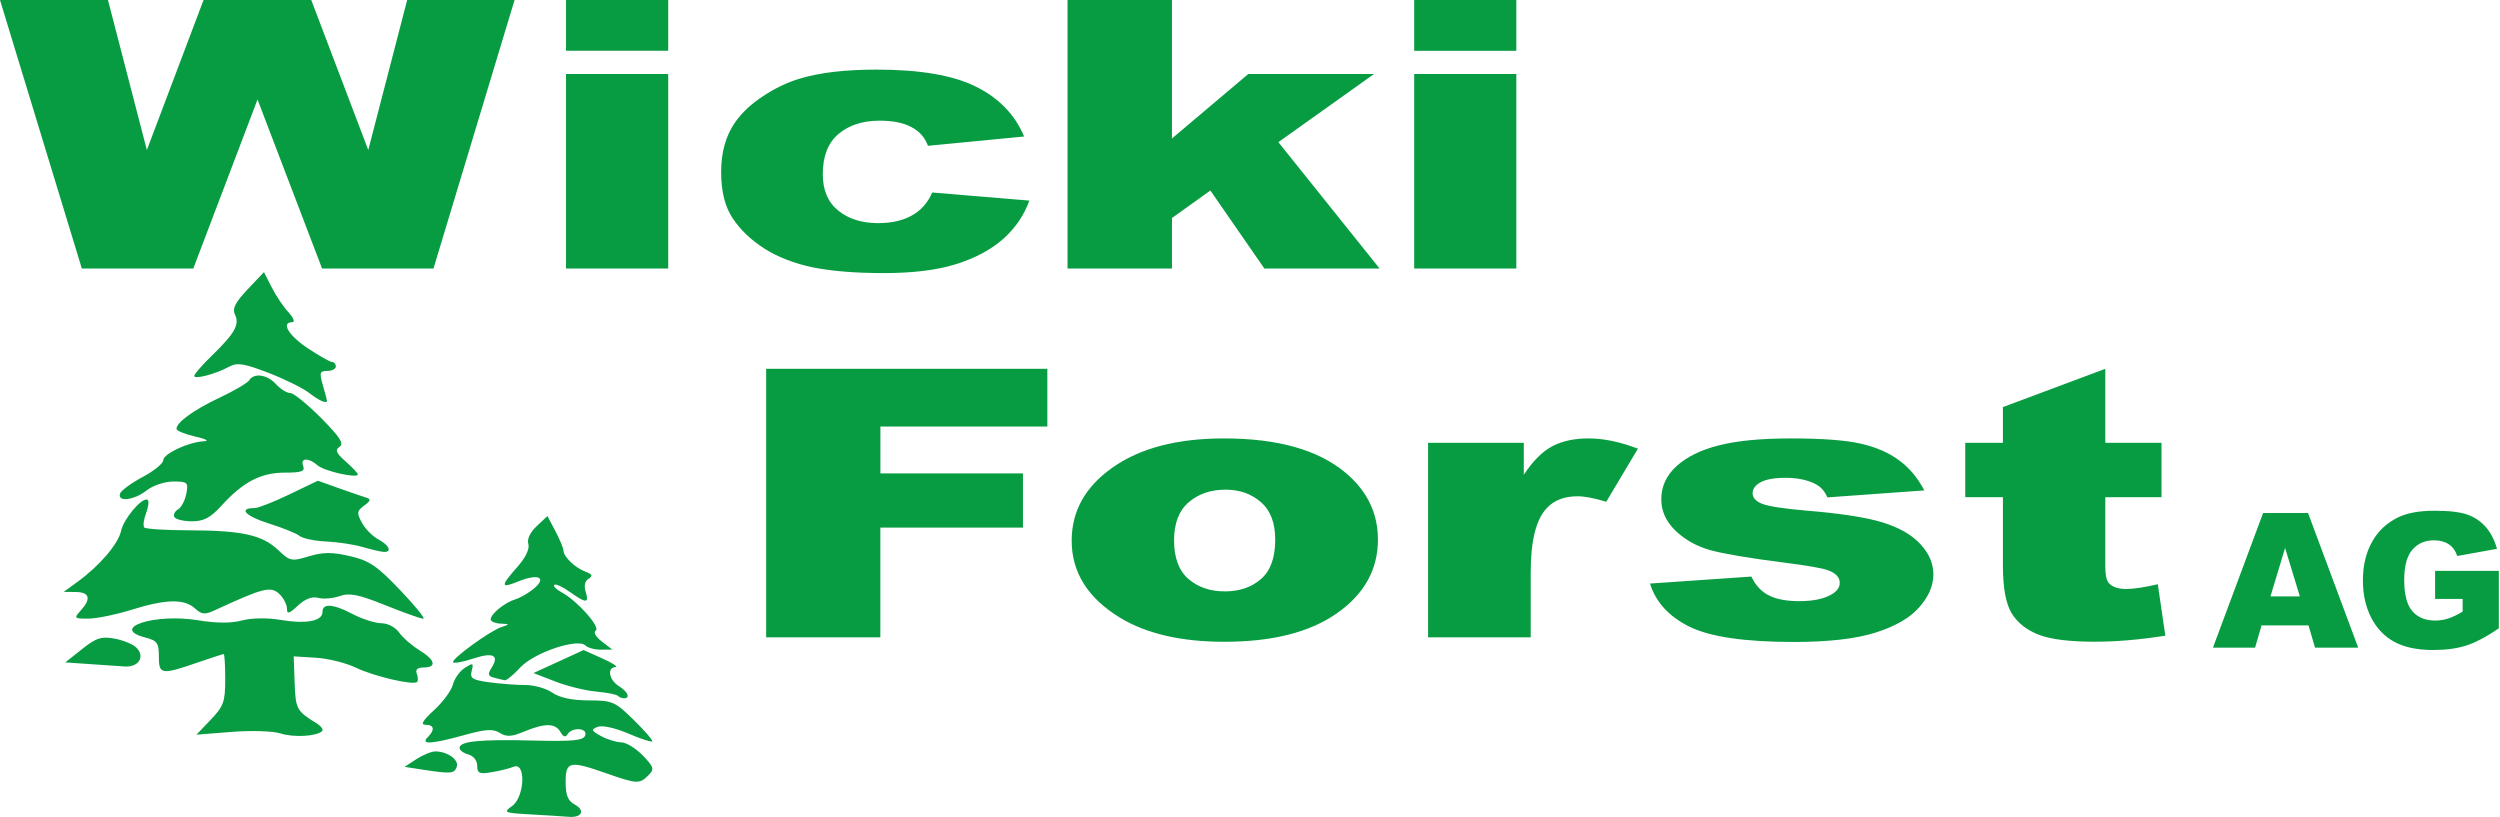 <svg id="svg8" version="1.1" viewBox="0 0 40.481 13.229" height="50" width="153" xmlns="http://www.w3.org/2000/svg">
  <defs id="defs2"></defs>
  <g id="layer1">
    <path d="M 0,0 1.325,4.348 H 3.13 L 4.17,1.611 5.215,4.348 H 7.019 L 8.332,0 H 6.593 L 5.963,2.429 5.04,0 H 3.296 L 2.378,2.429 1.748,0 Z M 9.165,0 V 0.822 H 10.82 V 0 Z m 8.121,0 v 4.348 h 1.691 V 3.53 l 0.622,-0.445 0.874,1.263 h 1.866 L 20.7,2.302 22.249,1.198 H 20.213 L 18.977,2.242 V 0 Z m 5.613,0 v 0.822 h 1.654 V 0 Z m -8.706,1.127 c -0.504,0 -0.917,0.048 -1.24,0.145 -0.203,0.061 -0.401,0.155 -0.593,0.282 -0.192,0.125 -0.344,0.266 -0.455,0.424 -0.152,0.216 -0.228,0.485 -0.228,0.81 0,0.31 0.062,0.56 0.187,0.747 0.125,0.188 0.297,0.352 0.516,0.492 0.219,0.138 0.481,0.239 0.784,0.303 0.306,0.061 0.688,0.092 1.146,0.092 0.474,0 0.864,-0.048 1.171,-0.145 C 15.79,4.18 16.044,4.045 16.242,3.871 16.439,3.695 16.582,3.487 16.668,3.248 L 15.095,3.117 c -0.073,0.168 -0.184,0.293 -0.333,0.374 -0.146,0.081 -0.328,0.122 -0.545,0.122 -0.26,0 -0.474,-0.067 -0.642,-0.202 -0.168,-0.134 -0.252,-0.331 -0.252,-0.59 0,-0.291 0.084,-0.507 0.252,-0.65 0.171,-0.144 0.393,-0.217 0.667,-0.217 0.217,0 0.389,0.035 0.516,0.104 0.13,0.067 0.219,0.168 0.268,0.303 L 16.583,2.21 C 16.434,1.856 16.174,1.587 15.803,1.403 15.434,1.219 14.898,1.127 14.193,1.127 Z M 9.165,1.198 V 4.348 H 10.82 V 1.198 Z m 13.734,0 v 3.15 h 1.654 V 1.198 Z M 4.274,4.406 4.008,4.687 C 3.807,4.9 3.758,4.998 3.804,5.093 3.883,5.253 3.803,5.397 3.437,5.752 3.276,5.908 3.145,6.059 3.145,6.087 c 0,0.061 0.342,-0.029 0.567,-0.15 0.13,-0.07 0.24,-0.052 0.637,0.101 0.264,0.102 0.56,0.248 0.659,0.326 0.158,0.124 0.287,0.18 0.287,0.125 0,-0.01 -0.03,-0.123 -0.067,-0.251 -0.059,-0.205 -0.05,-0.232 0.072,-0.232 0.076,0 0.138,-0.032 0.138,-0.072 0,-0.039 -0.027,-0.072 -0.059,-0.072 -0.033,0 -0.21,-0.1 -0.394,-0.222 -0.313,-0.208 -0.441,-0.423 -0.251,-0.423 0.046,0 0.018,-0.073 -0.063,-0.161 C 4.589,4.969 4.467,4.786 4.399,4.651 Z M 12.406,5.972 v 4.348 h 1.849 V 8.543 h 2.309 V 7.665 H 14.256 V 6.906 h 2.703 V 5.972 Z m 21.684,0 -1.658,0.62 v 0.578 h -0.61 v 0.881 h 0.61 v 1.109 c 0,0.352 0.046,0.607 0.138,0.765 0.095,0.156 0.24,0.273 0.435,0.35 0.195,0.077 0.499,0.116 0.911,0.116 0.355,0 0.737,-0.033 1.146,-0.098 L 34.94,9.46 c -0.219,0.051 -0.39,0.077 -0.512,0.077 -0.135,0 -0.23,-0.034 -0.285,-0.101 -0.035,-0.043 -0.053,-0.132 -0.053,-0.267 V 8.051 h 0.91 V 7.17 H 34.09 Z M 4.169,6.081 C 4.113,6.086 4.065,6.11 4.036,6.157 4.009,6.2 3.795,6.326 3.56,6.437 3.134,6.639 2.858,6.838 2.858,6.944 c 0,0.031 0.137,0.087 0.304,0.125 0.172,0.039 0.233,0.071 0.141,0.076 C 3.054,7.156 2.643,7.348 2.643,7.453 2.643,7.504 2.492,7.627 2.307,7.725 2.122,7.824 1.959,7.945 1.943,7.994 1.899,8.134 2.174,8.1 2.376,7.94 2.479,7.86 2.667,7.797 2.806,7.797 c 0.231,0 0.245,0.013 0.211,0.197 -0.02,0.108 -0.081,0.223 -0.135,0.255 -0.054,0.032 -0.08,0.088 -0.057,0.125 0.023,0.037 0.152,0.067 0.286,0.067 0.189,0 0.297,-0.058 0.476,-0.254 0.349,-0.384 0.638,-0.534 1.024,-0.534 0.272,0 0.331,-0.021 0.298,-0.107 -0.051,-0.134 0.085,-0.14 0.235,-0.01 0.11,0.095 0.65,0.215 0.65,0.145 0,-0.019 -0.089,-0.113 -0.197,-0.209 C 5.442,7.335 5.421,7.285 5.499,7.234 5.574,7.184 5.505,7.077 5.198,6.767 4.978,6.546 4.754,6.364 4.699,6.364 4.644,6.364 4.541,6.3 4.47,6.221 4.381,6.123 4.264,6.074 4.169,6.081 Z M 19.82,7.099 c -0.756,0 -1.356,0.156 -1.801,0.469 C 17.575,7.878 17.353,8.274 17.353,8.754 c 0,0.516 0.263,0.933 0.789,1.252 0.428,0.257 0.989,0.386 1.683,0.386 0.778,0 1.386,-0.154 1.825,-0.463 0.442,-0.31 0.662,-0.708 0.662,-1.192 0,-0.431 -0.177,-0.794 -0.532,-1.089 -0.442,-0.366 -1.095,-0.549 -1.959,-0.549 z m 5.902,0 c -0.233,0 -0.43,0.043 -0.589,0.128 -0.157,0.083 -0.31,0.236 -0.459,0.46 V 7.17 H 23.124 v 3.15 h 1.662 V 9.264 c 0,-0.504 0.085,-0.848 0.256,-1.032 0.119,-0.131 0.287,-0.196 0.504,-0.196 0.114,0 0.268,0.03 0.463,0.089 L 26.522,7.265 C 26.232,7.154 25.965,7.099 25.722,7.099 Z m 3.276,0 c -0.488,0 -0.877,0.038 -1.167,0.113 -0.29,0.073 -0.517,0.185 -0.683,0.335 -0.165,0.15 -0.248,0.329 -0.248,0.537 0,0.19 0.076,0.359 0.228,0.507 0.154,0.148 0.343,0.254 0.565,0.317 0.225,0.061 0.625,0.129 1.199,0.202 0.385,0.049 0.622,0.091 0.711,0.125 0.125,0.047 0.187,0.115 0.187,0.202 0,0.077 -0.047,0.141 -0.142,0.193 -0.122,0.069 -0.294,0.104 -0.516,0.104 -0.203,0 -0.366,-0.031 -0.488,-0.092 -0.122,-0.061 -0.217,-0.163 -0.285,-0.306 l -1.642,0.113 c 0.095,0.303 0.309,0.536 0.642,0.7 0.336,0.164 0.898,0.246 1.687,0.246 0.558,0 0.999,-0.05 1.321,-0.151 0.325,-0.103 0.562,-0.24 0.711,-0.412 0.152,-0.172 0.228,-0.349 0.228,-0.531 0,-0.18 -0.072,-0.345 -0.215,-0.495 C 30.95,8.654 30.745,8.539 30.477,8.457 30.209,8.376 29.799,8.313 29.249,8.268 c -0.363,-0.032 -0.599,-0.067 -0.707,-0.107 -0.108,-0.04 -0.163,-0.098 -0.163,-0.175 0,-0.069 0.042,-0.128 0.126,-0.175 0.087,-0.049 0.224,-0.074 0.41,-0.074 0.184,0 0.341,0.032 0.471,0.095 0.095,0.047 0.163,0.122 0.203,0.222 L 31.16,7.941 C 31.051,7.736 30.915,7.573 30.749,7.452 30.587,7.331 30.382,7.242 30.136,7.185 29.892,7.128 29.512,7.099 28.997,7.099 Z M 5.147,7.784 4.687,8.005 C 4.435,8.127 4.18,8.227 4.12,8.227 c -0.266,0 -0.146,0.13 0.227,0.247 0.225,0.07 0.451,0.162 0.502,0.203 0.051,0.042 0.245,0.082 0.43,0.091 0.185,0.008 0.449,0.048 0.587,0.088 0.138,0.04 0.291,0.076 0.34,0.08 C 6.355,8.948 6.308,8.83 6.125,8.733 6.031,8.682 5.911,8.561 5.859,8.462 5.774,8.305 5.779,8.273 5.898,8.186 6.002,8.11 6.01,8.081 5.931,8.058 5.876,8.041 5.677,7.973 5.489,7.906 Z M 19.844,7.929 c 0.228,0 0.419,0.067 0.573,0.202 0.154,0.132 0.232,0.335 0.232,0.608 0,0.293 -0.077,0.505 -0.232,0.638 -0.152,0.132 -0.347,0.199 -0.585,0.199 -0.236,0 -0.432,-0.067 -0.589,-0.202 -0.154,-0.134 -0.232,-0.342 -0.232,-0.623 0,-0.277 0.079,-0.483 0.236,-0.617 0.157,-0.136 0.356,-0.205 0.597,-0.205 z M 2.378,8.089 C 2.284,8.07 2.003,8.401 1.961,8.595 1.913,8.812 1.612,9.162 1.246,9.428 l -0.215,0.156 0.197,0.002 c 0.224,0.003 0.252,0.11 0.078,0.301 -0.113,0.124 -0.106,0.131 0.125,0.13 0.134,-5.01e-4 0.448,-0.065 0.698,-0.143 0.554,-0.174 0.854,-0.18 1.027,-0.023 0.112,0.102 0.161,0.106 0.328,0.028 0.793,-0.367 0.906,-0.394 1.048,-0.252 0.063,0.063 0.115,0.167 0.115,0.23 0,0.092 0.035,0.082 0.176,-0.05 C 4.94,9.697 5.052,9.655 5.152,9.681 c 0.083,0.022 0.241,0.009 0.349,-0.029 0.159,-0.056 0.304,-0.027 0.741,0.149 0.299,0.12 0.574,0.218 0.612,0.218 0.038,0 -0.131,-0.209 -0.375,-0.464 C 6.104,9.161 5.979,9.077 5.667,9.005 5.377,8.938 5.233,8.939 5.001,9.008 4.719,9.093 4.694,9.087 4.505,8.907 4.25,8.663 3.918,8.589 3.067,8.587 2.689,8.586 2.361,8.566 2.337,8.542 2.314,8.518 2.325,8.417 2.363,8.317 c 0.038,-0.1 0.052,-0.199 0.031,-0.22 -0.004,-0.004 -0.01,-0.007 -0.016,-0.009 z M 39.425,8.27 c -0.248,0 -0.444,0.035 -0.591,0.106 -0.188,0.091 -0.33,0.225 -0.427,0.402 -0.097,0.176 -0.146,0.382 -0.146,0.62 0,0.226 0.044,0.426 0.133,0.601 0.089,0.175 0.215,0.306 0.376,0.394 0.162,0.088 0.371,0.132 0.628,0.132 0.208,0 0.388,-0.024 0.539,-0.073 0.152,-0.05 0.327,-0.142 0.525,-0.278 V 9.244 H 39.43 V 9.698 h 0.446 v 0.205 c -0.087,0.053 -0.165,0.09 -0.233,0.112 -0.068,0.022 -0.139,0.033 -0.214,0.033 -0.157,0 -0.28,-0.051 -0.368,-0.152 -0.087,-0.101 -0.131,-0.27 -0.131,-0.506 0,-0.222 0.043,-0.384 0.13,-0.486 0.087,-0.103 0.204,-0.155 0.351,-0.155 0.098,0 0.179,0.022 0.242,0.065 0.064,0.044 0.109,0.107 0.136,0.189 L 40.432,8.887 C 40.393,8.746 40.334,8.63 40.255,8.539 40.177,8.447 40.079,8.379 39.96,8.335 39.842,8.292 39.664,8.27 39.425,8.27 Z m -2.78,0.037 -0.812,2.18 h 0.682 l 0.105,-0.36 h 0.76 l 0.106,0.36 H 38.185 L 37.373,8.307 Z m -27.781,0.049 -0.174,0.164 c -0.107,0.101 -0.159,0.211 -0.135,0.288 0.024,0.077 -0.043,0.219 -0.178,0.372 -0.276,0.314 -0.274,0.352 0.015,0.235 0.318,-0.129 0.466,-0.069 0.263,0.107 -0.085,0.074 -0.223,0.155 -0.307,0.181 -0.176,0.053 -0.403,0.238 -0.403,0.327 0,0.033 0.073,0.064 0.161,0.068 0.15,0.007 0.151,0.01 0.018,0.054 -0.189,0.061 -0.831,0.529 -0.787,0.573 0.019,0.019 0.164,-0.008 0.322,-0.06 0.324,-0.107 0.429,-0.058 0.304,0.142 -0.07,0.112 -0.063,0.141 0.038,0.167 0.068,0.018 0.146,0.036 0.173,0.041 0.028,0.005 0.142,-0.089 0.253,-0.209 0.225,-0.241 0.929,-0.477 1.053,-0.354 0.038,0.038 0.152,0.069 0.252,0.068 l 0.183,-0.002 -0.171,-0.131 c -0.098,-0.076 -0.14,-0.151 -0.098,-0.176 0.084,-0.052 -0.299,-0.483 -0.546,-0.616 -0.09,-0.048 -0.147,-0.105 -0.126,-0.125 0.021,-0.021 0.133,0.03 0.25,0.113 0.267,0.19 0.319,0.19 0.259,-0.001 -0.03,-0.095 -0.012,-0.174 0.047,-0.211 0.073,-0.045 0.063,-0.071 -0.046,-0.112 -0.172,-0.065 -0.355,-0.24 -0.36,-0.343 -0.002,-0.042 -0.061,-0.184 -0.131,-0.316 z m 28.137,0.517 0.239,0.784 h -0.476 z M 5.318,9.809 c -0.064,0.003 -0.096,0.037 -0.096,0.1 0,0.149 -0.268,0.199 -0.684,0.128 -0.212,-0.036 -0.462,-0.032 -0.621,0.01 -0.176,0.047 -0.417,0.045 -0.714,-0.004 -0.698,-0.115 -1.437,0.128 -0.85,0.28 0.192,0.05 0.219,0.088 0.219,0.306 0,0.294 0.04,0.301 0.609,0.105 0.229,-0.079 0.427,-0.143 0.441,-0.143 0.014,0 0.025,0.184 0.025,0.409 0,0.363 -0.026,0.435 -0.233,0.652 l -0.233,0.244 0.573,-0.045 c 0.32,-0.025 0.668,-0.014 0.788,0.025 0.211,0.069 0.594,0.047 0.675,-0.039 0.023,-0.024 -0.018,-0.08 -0.091,-0.125 -0.323,-0.199 -0.339,-0.23 -0.355,-0.655 l -0.015,-0.429 0.358,0.022 c 0.197,0.012 0.489,0.084 0.648,0.161 0.298,0.142 0.933,0.29 0.992,0.231 0.018,-0.018 0.016,-0.078 -0.005,-0.134 -0.026,-0.067 0.012,-0.1 0.112,-0.1 0.217,0 0.186,-0.124 -0.069,-0.279 -0.121,-0.074 -0.268,-0.202 -0.327,-0.285 -0.06,-0.085 -0.184,-0.152 -0.284,-0.152 -0.098,0 -0.304,-0.064 -0.459,-0.143 C 5.536,9.85 5.401,9.805 5.318,9.809 Z m -3.604,0.516 c -0.124,-7.1e-5 -0.214,0.049 -0.385,0.185 l -0.272,0.216 0.381,0.026 c 0.21,0.015 0.471,0.032 0.58,0.04 0.231,0.015 0.338,-0.162 0.187,-0.309 -0.055,-0.053 -0.213,-0.117 -0.352,-0.143 -0.053,-0.01 -0.098,-0.015 -0.139,-0.015 z m 7.736,0.201 -0.406,0.186 -0.406,0.186 0.351,0.136 c 0.193,0.075 0.491,0.149 0.663,0.164 0.172,0.016 0.33,0.046 0.352,0.069 0.022,0.022 0.067,0.04 0.1,0.04 0.108,0 0.063,-0.107 -0.084,-0.198 -0.159,-0.099 -0.194,-0.3 -0.054,-0.308 0.049,-0.003 -0.047,-0.066 -0.214,-0.14 z m -1.808,0.231 c -0.003,-2.86e-4 -0.007,1.44e-4 -0.011,0.001 -0.02,0.005 -0.053,0.024 -0.103,0.055 -0.082,0.051 -0.169,0.173 -0.194,0.27 -0.024,0.097 -0.161,0.284 -0.305,0.415 -0.185,0.17 -0.225,0.238 -0.139,0.238 0.142,0 0.156,0.08 0.036,0.201 -0.124,0.124 0.064,0.112 0.594,-0.035 0.346,-0.096 0.463,-0.103 0.572,-0.035 0.109,0.068 0.191,0.064 0.397,-0.022 0.334,-0.139 0.505,-0.137 0.586,0.008 0.045,0.08 0.081,0.091 0.115,0.036 0.075,-0.121 0.332,-0.103 0.285,0.021 -0.031,0.081 -0.201,0.097 -0.839,0.081 -0.867,-0.022 -1.195,0.011 -1.195,0.119 0,0.038 0.064,0.086 0.143,0.107 0.083,0.022 0.143,0.098 0.143,0.182 0,0.123 0.034,0.139 0.233,0.105 0.128,-0.021 0.289,-0.061 0.358,-0.089 0.203,-0.08 0.177,0.495 -0.029,0.639 -0.145,0.102 -0.127,0.109 0.304,0.133 0.252,0.014 0.529,0.032 0.615,0.039 0.214,0.019 0.274,-0.105 0.096,-0.2 -0.108,-0.058 -0.145,-0.15 -0.145,-0.362 0,-0.339 0.063,-0.352 0.663,-0.141 0.491,0.172 0.533,0.174 0.676,0.032 0.101,-0.101 0.093,-0.132 -0.09,-0.322 -0.111,-0.116 -0.268,-0.212 -0.35,-0.213 -0.081,-0.002 -0.228,-0.047 -0.327,-0.102 -0.159,-0.088 -0.165,-0.105 -0.052,-0.149 0.073,-0.028 0.281,0.017 0.491,0.107 0.2,0.086 0.376,0.144 0.391,0.129 0.015,-0.015 -0.118,-0.17 -0.297,-0.345 -0.306,-0.301 -0.346,-0.318 -0.733,-0.319 -0.27,-9.94e-4 -0.47,-0.044 -0.586,-0.125 -0.097,-0.068 -0.294,-0.124 -0.437,-0.124 -0.143,0 -0.406,-0.02 -0.584,-0.044 -0.278,-0.038 -0.318,-0.064 -0.286,-0.186 0.018,-0.07 0.023,-0.103 0.002,-0.105 z m -0.592,1.41 c -0.063,0 -0.201,0.056 -0.307,0.125 l -0.192,0.125 0.284,0.044 c 0.47,0.072 0.518,0.068 0.56,-0.042 0.043,-0.113 -0.148,-0.252 -0.346,-0.252 z" style="fill:#089c42;fill-opacity:1;stroke-width:1" id="path104"></path>
  </g>
</svg>
